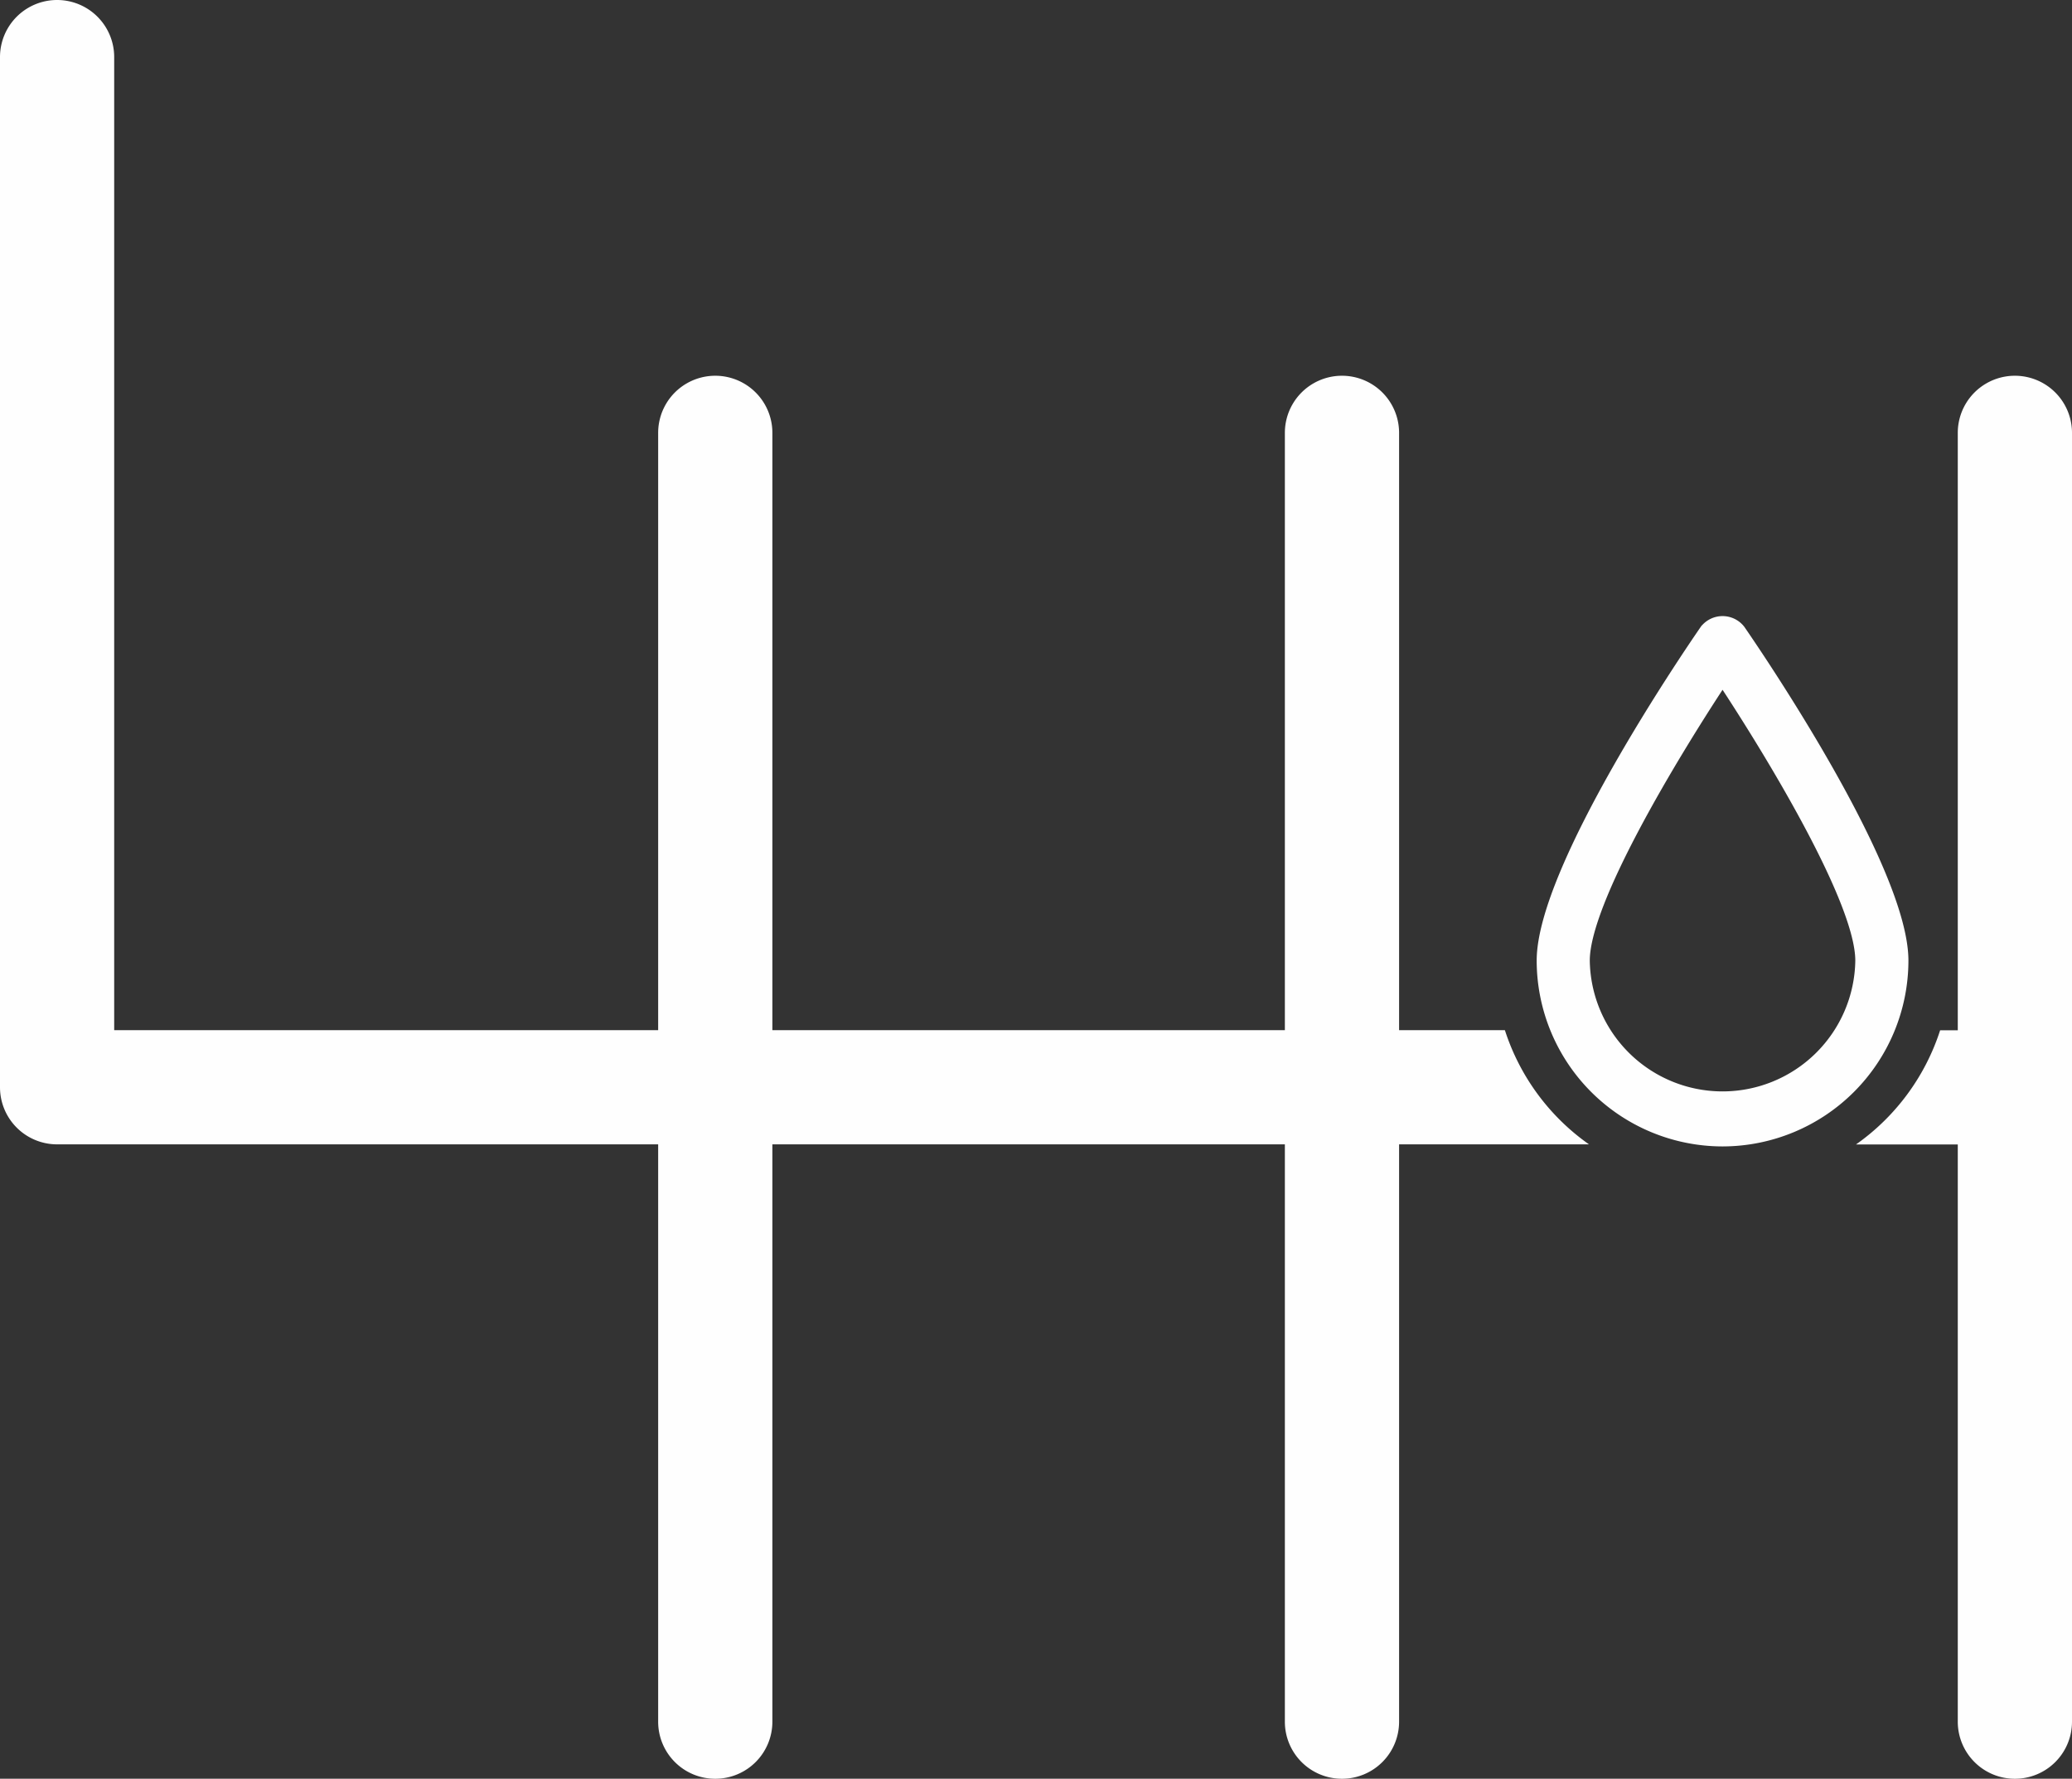 <svg xmlns="http://www.w3.org/2000/svg" width="73.05" height="62.726" viewBox="0 0 73.05 62.726">
  <rect x="0" y="0" width="73.05" height="62.726" fill="#333333" stroke="none"/>
  <g id="Differential_Fluid" data-name="Differential Fluid" transform="translate(0 0)">
    <path id="Fill-1" d="M47.976,19.965c-1.775,2.7-4.806,7.735-4.806,9.779a4.806,4.806,0,0,0,9.611,0c0-2.044-3.031-7.08-4.806-9.779m0,16.206a6.435,6.435,0,0,1-6.428-6.428c0-3.261,5.17-10.84,5.76-11.695a.843.843,0,0,1,1.336,0c.589.855,5.76,8.434,5.76,11.695a6.435,6.435,0,0,1-6.428,6.428" transform="translate(12.754 4.132)" fill="#fefefe" fill-rule="evenodd"/>
    <path id="Stroke-3" d="M47.976,19.965c-1.775,2.7-4.806,7.735-4.806,9.779a4.806,4.806,0,0,0,9.611,0C52.782,27.7,49.751,22.663,47.976,19.965Zm0,16.206a6.435,6.435,0,0,1-6.428-6.428c0-3.261,5.17-10.84,5.76-11.695a.843.843,0,0,1,1.336,0c.589.855,5.76,8.434,5.76,11.695A6.435,6.435,0,0,1,47.976,36.171Z" transform="translate(12.754 4.132)" fill="none" stroke="#fefefe" stroke-width="0.25" fill-rule="evenodd"/>
    <g id="Group-7" transform="translate(23.204 13.249)">
      <path id="Fill-5" d="M2.767,49.621A2.012,2.012,0,0,1,.754,47.607V2.158a2.013,2.013,0,1,1,4.027,0V47.607a2.013,2.013,0,0,1-2.014,2.014" transform="translate(-0.754 -0.143)" fill="#fefefe" fill-rule="evenodd"/>
    </g>
    <g id="Group-10" transform="translate(45.299 13.249)">
      <path id="Fill-8" d="M2.672,49.621A2.012,2.012,0,0,1,.66,47.607V2.158a2.013,2.013,0,1,1,4.027,0V47.607a2.013,2.013,0,0,1-2.014,2.014" transform="translate(-0.66 -0.143)" fill="#fefefe" fill-rule="evenodd"/>
    </g>
    <g id="Group-13" transform="translate(69.023 13.249)">
      <path id="Fill-11" d="M2.826,49.621A2.013,2.013,0,0,1,.812,47.607V2.158a2.013,2.013,0,1,1,4.027,0V47.607a2.012,2.012,0,0,1-2.013,2.014" transform="translate(-0.812 -0.143)" fill="#fefefe" fill-rule="evenodd"/>
    </g>
    <g id="Group-16" transform="translate(0 0)">
      <path id="Fill-14" d="M53.055,36.334H4.026V2.019A2.013,2.013,0,0,0,0,2.019V38.348a2.013,2.013,0,0,0,2.014,2.013H56.021a7.879,7.879,0,0,1-2.965-4.027" transform="translate(0 -0.006)" fill="#fefefe" fill-rule="evenodd"/>
    </g>
    <path id="Fill-17" d="M55.669,28.8H53.033a7.888,7.888,0,0,1-2.967,4.027h5.6a2.013,2.013,0,0,0,0-4.027" transform="translate(15.368 7.532)" fill="#fefefe" fill-rule="evenodd"/>
  </g>
</svg>
